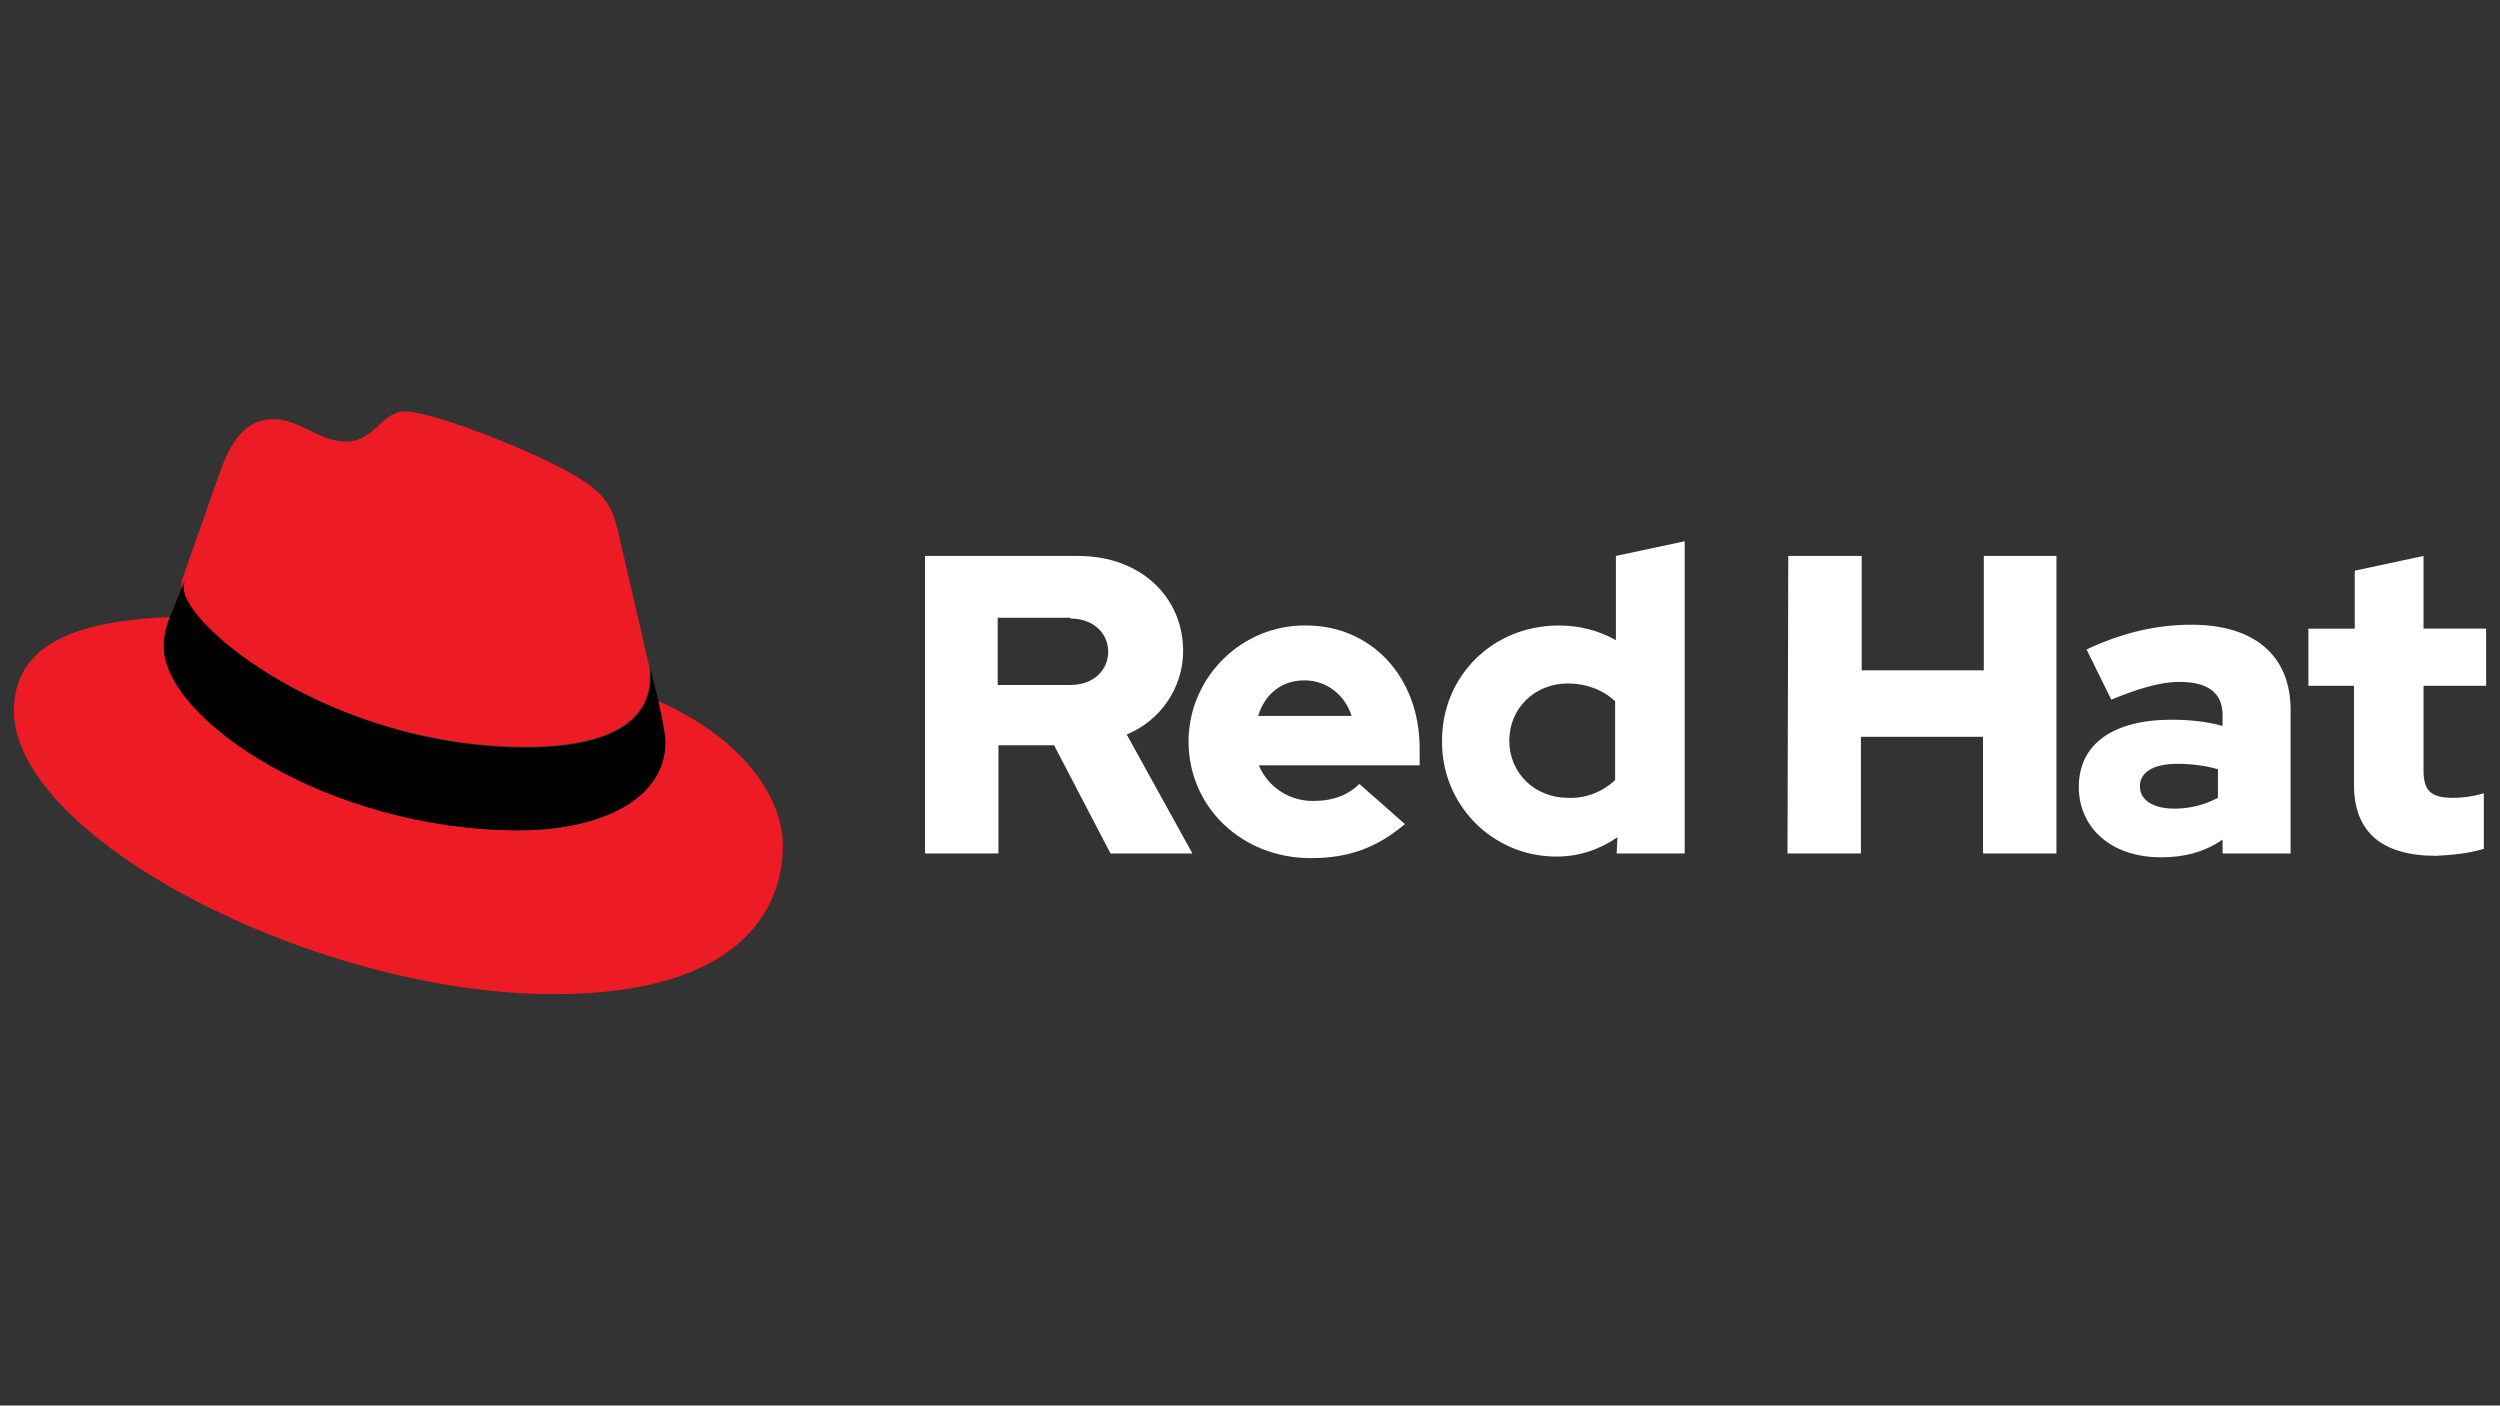 <?xml version="1.0" encoding="UTF-8"?>
<svg id="Layer_1" data-name="Layer 1" xmlns="http://www.w3.org/2000/svg" viewBox="0 0 900 506">
  <rect x="0" y="0" width="900" height="506" fill="#333333" stroke="none"/>
  <defs>
    <style>
      .cls-1 {
        fill: #010101;
      }

      .cls-1, .cls-2, .cls-3 {
        stroke-width: 0px;
      }

      .cls-2 {
        fill: #ed1c24;
      }

      .cls-3 {
        fill: #fff;
      }
    </style>
  </defs>
  <g id="Logo_A_-_Standard" data-name="Logo A - Standard">
    <path class="cls-2" d="M189.45,268.86c18.08,0,44.51-3.62,44.51-25.32,0-1.67,0-3.34-.56-5.01l-10.85-47.02c-2.5-10.29-4.73-15.02-22.81-24.2-14.19-7.23-44.79-19.2-53.97-19.2-8.35,0-10.85,10.85-21.14,10.85-9.74,0-16.97-8.07-26.15-8.07-8.62,0-14.47,5.84-18.92,18.08,0,0-12.24,34.5-13.91,39.51-.28.83-.28,1.95-.28,2.78.56,13.63,53.42,57.59,124.08,57.59M237.03,252.44c2.5,11.96,2.5,13.08,2.5,14.75,0,20.31-22.81,31.72-52.86,31.72-67.88,0-127.7-39.78-127.7-66.21,0-3.62.83-7.23,2.23-10.57-24.48,1.11-56.2,5.56-56.2,33.66,0,45.9,108.5,102.1,194.47,102.1,65.94,0,82.35-29.77,82.35-53.42,0-18.64-16.14-39.51-44.79-52.03"/>
    <path class="cls-1" d="M237.03,252.44c2.5,11.96,2.5,13.08,2.5,14.75,0,20.31-22.81,31.72-52.86,31.72-67.88,0-127.7-39.78-127.7-66.21,0-3.62.83-7.23,2.23-10.57l5.29-13.08c-.28.83-.28,1.95-.28,2.78,0,13.35,52.86,57.31,123.53,57.31,18.08,0,44.51-3.62,44.51-25.32,0-1.67,0-3.34-.56-5.01l3.34,13.63Z"/>
    <path class="cls-3" d="M847.43,282.49c0,17.25,10.29,25.6,29.49,25.6,5.84-.28,11.68-.83,17.25-2.5v-20.03c-3.62,1.11-7.51,1.67-11.13,1.67-7.79,0-10.57-2.5-10.57-9.74v-30.6h22.54v-20.59h-22.54v-26.15l-24.76,5.29v20.87h-16.69v20.59h16.41v35.61ZM770.36,283.05c0-5.29,5.29-8.07,13.35-8.07,5.01,0,10.02.56,14.75,1.95v10.29c-4.73,2.5-10.02,3.89-15.58,3.89-7.79,0-12.52-3.06-12.52-8.07M777.87,308.64c8.62,0,15.86-1.95,22.26-6.4v5.01h24.48v-51.75c0-19.75-13.35-30.6-35.61-30.6-12.52,0-24.76,2.78-37.84,8.9l8.9,18.08c9.46-3.89,17.53-6.4,24.48-6.4,10.29,0,15.58,3.89,15.58,11.96v3.89c-6.12-1.67-12.24-2.23-18.36-2.23-20.87,0-33.39,8.62-33.39,24.2,0,14.47,11.41,25.32,29.49,25.32M643.5,307.25h26.43v-42.01h43.96v42.01h26.43v-107.11h-26.15v41.18h-43.96v-41.18h-26.43l-.28,107.11ZM543.34,266.63c0-11.68,9.18-20.59,21.14-20.59,6.4,0,12.52,2.23,16.97,6.4v28.38c-4.73,4.45-10.85,6.68-16.97,6.4-11.96,0-21.14-8.9-21.14-20.59M582.01,307.25h24.48v-112.4l-24.76,5.29v30.33c-6.4-3.62-13.35-5.29-20.59-5.29-23.65,0-42.01,18.08-42.01,41.45-.28,22.81,17.81,41.45,40.62,41.73h.83c7.79,0,15.3-2.5,21.7-6.96l-.28,5.84ZM469.61,244.93c7.79,0,14.47,5.01,16.97,12.8h-33.66c2.5-8.07,8.62-12.8,16.69-12.8M427.88,266.91c0,23.65,19.2,42.01,43.96,42.01,13.63,0,23.65-3.62,33.94-12.24l-16.41-14.47c-3.89,3.89-9.46,6.12-16.14,6.12-8.62.28-16.69-4.73-20.03-12.8h57.87v-6.12c0-25.6-17.25-44.24-40.9-44.24-22.81-.28-41.73,18.08-42.29,40.9,0,0,0,.28,0,.83M385.32,222.67c8.62,0,13.63,5.56,13.63,11.96s-5.01,11.96-13.63,11.96h-26.15v-24.2h26.15v.28ZM333.01,307.25h26.43v-38.95h20.03l20.31,38.95h29.49l-23.65-42.84c12.24-5.01,20.31-16.97,20.31-30.05,0-19.2-15.02-34.22-37.84-34.22h-55.09v107.11Z"/>
  </g>
</svg>